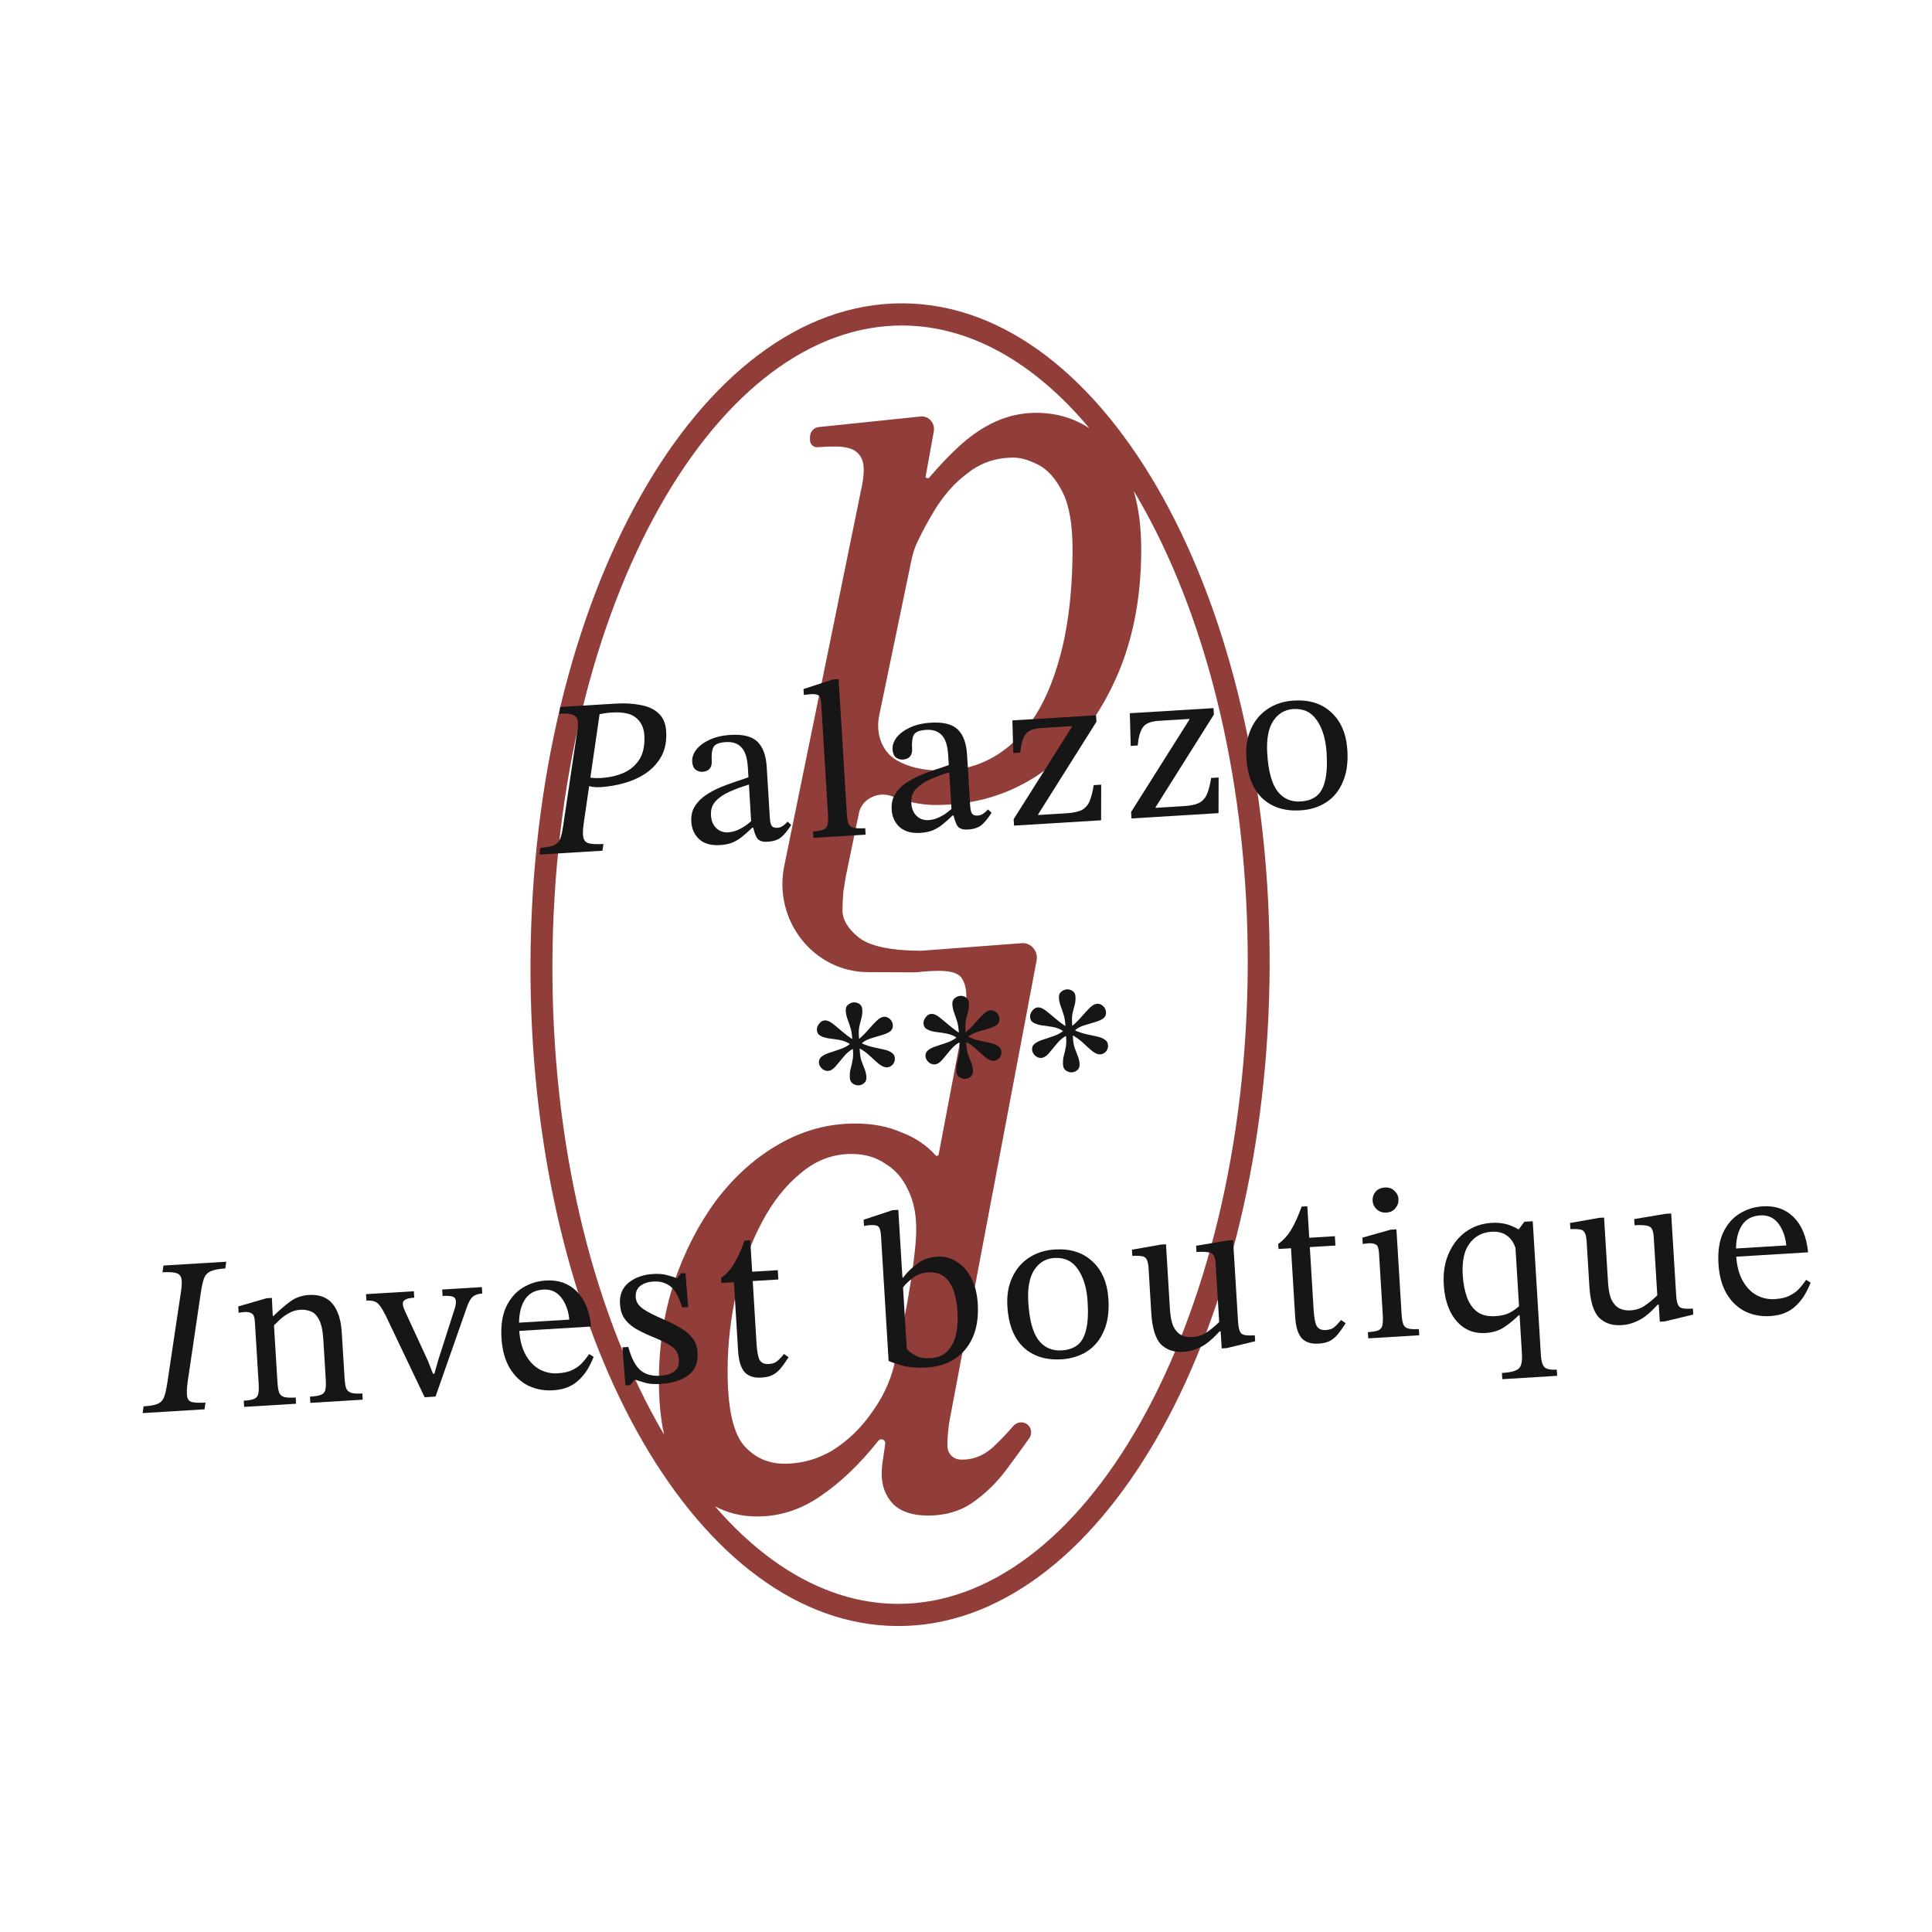 <?xml version="1.0" encoding="UTF-8"?> <svg xmlns="http://www.w3.org/2000/svg" width="96" height="96" viewBox="0 0 96 96" fill="none"><path fill-rule="evenodd" clip-rule="evenodd" d="M63.079 48.855C62.758 66.611 54.578 80.836 44.594 80.797L44.121 80.784C34.357 80.303 26.541 66.187 26.362 48.71L26.359 47.862C26.43 29.713 34.71 15.032 44.852 15.072C54.995 15.112 63.159 29.857 63.088 48.006L63.079 48.855ZM35.528 74.847C36.157 75.182 36.848 75.35 37.6 75.353C38.737 75.358 39.798 75.017 40.783 74.331C41.773 73.659 42.727 72.746 43.644 71.591C43.681 71.544 43.737 71.516 43.796 71.516C43.912 71.517 44.001 71.62 43.986 71.738C43.962 71.929 43.931 72.148 43.893 72.392C43.84 72.711 43.813 72.989 43.812 73.228C43.81 73.839 44.002 74.344 44.388 74.743C44.774 75.116 45.342 75.304 46.092 75.307C46.945 75.311 47.683 75.101 48.305 74.679C48.953 74.23 49.524 73.675 50.018 73.014C50.41 72.488 50.786 71.971 51.145 71.462C51.3 71.243 51.254 70.939 51.045 70.776C50.827 70.607 50.517 70.656 50.339 70.868C50.109 71.142 49.823 71.446 49.48 71.778C48.986 72.28 48.43 72.53 47.809 72.527C47.761 72.527 47.715 72.525 47.671 72.521C47.356 72.493 47.105 72.233 47.08 71.91C47.077 71.865 47.075 71.818 47.075 71.768C47.076 71.503 47.104 71.158 47.157 70.733L47.276 70.097L51.509 47.725C51.593 47.279 51.261 46.865 50.818 46.863L45.771 47.242C44.22 47.236 43.174 47.006 42.633 46.553C42.118 46.126 41.861 45.687 41.863 45.236C41.864 44.944 41.878 44.639 41.905 44.321C41.958 44.003 41.998 43.751 42.024 43.565L42.682 40.395C42.828 39.693 43.629 39.317 44.289 39.553C45.063 39.848 45.787 39.997 46.459 40C48.423 40.007 50.17 39.483 51.7 38.428C53.229 37.346 54.437 35.864 55.324 33.984C56.236 32.076 56.697 29.875 56.707 27.381C56.711 26.239 56.587 25.243 56.335 24.393C56.509 24.684 56.681 24.982 56.85 25.287C60.042 31.052 62.034 39.082 61.999 48.002C61.964 56.922 59.909 64.936 56.672 70.676C53.416 76.45 49.104 79.712 44.599 79.695C41.355 79.682 38.225 77.969 35.528 74.847ZM32.999 71.285C32.863 71.055 32.729 70.821 32.597 70.582C29.405 64.816 27.414 56.787 27.449 47.867C27.484 38.946 29.538 30.933 32.775 25.192C36.031 19.419 40.343 16.156 44.848 16.174C48.18 16.187 51.387 17.996 54.133 21.28C53.359 20.773 52.481 20.517 51.499 20.513C50.801 20.511 50.128 20.654 49.481 20.943C48.833 21.233 48.198 21.668 47.575 22.25C47.112 22.682 46.635 23.188 46.142 23.767C46.139 23.771 46.133 23.768 46.133 23.763C46.134 23.76 46.132 23.757 46.129 23.757L46.056 23.756C46.016 23.756 45.986 23.719 45.994 23.679L46.4 21.436C46.47 21.049 46.181 20.692 45.798 20.69L40.684 21.221C40.438 21.246 40.25 21.458 40.249 21.712L40.248 21.861C40.247 22.075 40.427 22.243 40.635 22.222C40.919 22.197 41.203 22.185 41.488 22.186C42.005 22.188 42.366 22.282 42.572 22.469C42.804 22.655 42.919 22.948 42.918 23.346C42.918 23.359 42.918 23.372 42.917 23.386C42.912 23.626 42.884 23.867 42.837 24.102L38.97 43.026C38.415 45.742 40.429 48.296 43.133 48.306L45.495 48.316C45.495 48.316 45.629 48.302 45.888 48.277C46.172 48.251 46.431 48.239 46.664 48.24C47.258 48.242 47.633 48.363 47.787 48.602C47.941 48.842 48.017 49.134 48.016 49.479C48.015 49.745 47.988 50.023 47.935 50.315L47.895 50.753L46.642 57.359C46.634 57.404 46.596 57.435 46.552 57.435C46.526 57.435 46.501 57.423 46.484 57.404C46.05 56.913 45.492 56.536 44.81 56.274C44.139 55.979 43.377 55.83 42.523 55.827C41.179 55.822 39.911 56.162 38.719 56.847C37.553 57.506 36.516 58.431 35.606 59.621C34.723 60.812 34.019 62.176 33.496 63.713C32.999 65.224 32.747 66.829 32.741 68.527C32.736 69.573 32.823 70.493 32.999 71.285ZM44.529 37.763C43.792 37.312 43.509 36.41 43.688 35.549L45.29 27.826C45.356 27.509 45.454 27.2 45.594 26.909C45.854 26.367 46.136 25.847 46.439 25.35C46.907 24.582 47.465 23.961 48.114 23.486C48.762 22.984 49.512 22.735 50.365 22.738C50.727 22.74 51.141 22.861 51.605 23.101C52.069 23.342 52.468 23.795 52.802 24.459C53.135 25.124 53.299 26.094 53.294 27.367C53.285 29.703 53.006 31.692 52.457 33.335C51.933 34.952 51.179 36.183 50.193 37.029C49.207 37.874 48.055 38.294 46.737 38.289C45.858 38.285 45.122 38.11 44.529 37.763ZM38.967 72.731C39.82 72.735 40.623 72.512 41.374 72.064C42.126 71.589 42.761 70.981 43.281 70.24C43.827 69.499 44.205 68.718 44.415 67.896C44.783 66.332 45.06 64.953 45.245 63.76C45.431 62.566 45.525 61.677 45.527 61.093C45.531 60.324 45.391 59.66 45.109 59.101C44.852 58.543 44.479 58.117 43.989 57.823C43.525 57.503 42.97 57.341 42.324 57.339C41.393 57.335 40.552 57.65 39.8 58.284C39.047 58.892 38.398 59.712 37.851 60.745C37.304 61.778 36.886 62.931 36.596 64.203C36.307 65.476 36.16 66.763 36.155 68.063C36.148 69.868 36.401 71.103 36.916 71.768C37.456 72.407 38.14 72.728 38.967 72.731Z" fill="#913D3A"></path><path d="M29.936 42.271L26.804 42.462L26.851 42.127C27.137 42.109 27.353 42.07 27.5 42.01C27.655 41.949 27.765 41.842 27.831 41.691C27.897 41.532 27.95 41.296 27.991 40.984L28.705 36.183C28.745 35.856 28.695 35.649 28.554 35.562C28.421 35.474 28.166 35.442 27.791 35.465L27.838 35.13L30.576 34.963C31.041 34.935 31.457 34.957 31.823 35.031C32.197 35.096 32.495 35.233 32.719 35.441C32.95 35.648 33.078 35.946 33.102 36.336C33.131 36.813 33.054 37.224 32.871 37.567C32.688 37.902 32.434 38.183 32.109 38.41C31.79 38.628 31.431 38.794 31.031 38.907C30.638 39.019 30.239 39.088 29.834 39.113C29.698 39.121 29.574 39.117 29.46 39.102C29.353 39.087 29.273 39.062 29.218 39.029L29.273 38.638C29.341 38.641 29.421 38.647 29.512 38.657C29.603 38.666 29.72 38.666 29.862 38.657C30.305 38.63 30.692 38.54 31.022 38.388C31.359 38.227 31.616 37.997 31.794 37.699C31.971 37.393 32.046 37.005 32.017 36.535C31.994 36.167 31.86 35.88 31.614 35.674C31.375 35.46 30.97 35.37 30.399 35.405C30.279 35.413 30.178 35.422 30.096 35.435C30.021 35.447 29.92 35.464 29.793 35.486L28.997 40.967C28.955 41.272 28.954 41.497 28.993 41.642C29.032 41.787 29.131 41.877 29.292 41.912C29.452 41.946 29.683 41.954 29.983 41.936L29.936 42.271Z" fill="#171616"></path><path d="M35.768 41.992C35.333 42.019 34.991 41.922 34.744 41.701C34.504 41.48 34.374 41.192 34.352 40.84C34.334 40.546 34.387 40.295 34.51 40.089C34.64 39.874 34.814 39.691 35.031 39.537C35.255 39.383 35.495 39.251 35.752 39.139C36.017 39.027 36.275 38.93 36.526 38.849C36.778 38.767 36.999 38.691 37.191 38.62L37.161 38.135C37.132 37.657 37.025 37.325 36.84 37.137C36.663 36.941 36.405 36.853 36.067 36.874C35.744 36.894 35.541 36.972 35.459 37.11C35.377 37.248 35.346 37.482 35.366 37.813C35.377 37.982 35.339 38.113 35.255 38.207C35.177 38.293 35.059 38.34 34.902 38.35C34.789 38.357 34.678 38.323 34.568 38.249C34.465 38.167 34.407 38.034 34.396 37.85C34.384 37.644 34.451 37.445 34.597 37.251C34.751 37.057 34.971 36.893 35.257 36.758C35.55 36.622 35.899 36.541 36.305 36.517C36.921 36.479 37.365 36.592 37.637 36.856C37.91 37.119 38.063 37.538 38.098 38.111L38.251 40.613C38.265 40.841 38.3 40.986 38.356 41.049C38.413 41.112 38.501 41.14 38.622 41.133C38.727 41.126 38.819 41.095 38.898 41.038C38.986 40.981 39.064 40.91 39.134 40.825L39.314 40.991C39.142 41.267 38.974 41.472 38.809 41.608C38.651 41.736 38.429 41.808 38.144 41.825C37.881 41.842 37.704 41.779 37.612 41.637C37.528 41.494 37.459 41.288 37.405 41.019L37.329 40.891L37.213 38.984C36.88 39.085 36.566 39.2 36.273 39.329C35.979 39.457 35.744 39.615 35.567 39.803C35.39 39.991 35.31 40.228 35.328 40.515C35.344 40.787 35.432 40.999 35.593 41.151C35.752 41.304 35.953 41.373 36.193 41.358C36.388 41.346 36.588 41.286 36.793 41.178C37.005 41.069 37.207 40.92 37.399 40.731L37.513 41.123L37.378 41.131C37.214 41.288 37.053 41.431 36.895 41.559C36.745 41.686 36.577 41.788 36.394 41.866C36.217 41.936 36.008 41.978 35.768 41.992Z" fill="#171616"></path><path d="M43.012 41.473L40.421 41.631L40.402 41.312C40.65 41.297 40.828 41.264 40.938 41.212C41.048 41.154 41.111 41.069 41.126 40.958C41.149 40.838 41.154 40.676 41.142 40.47L40.804 34.937C40.791 34.709 40.737 34.576 40.645 34.537C40.559 34.498 40.445 34.483 40.303 34.492C40.205 34.498 40.119 34.507 40.044 34.518C39.977 34.53 39.943 34.536 39.943 34.536L39.925 34.238L41.389 33.762L41.67 33.744L42.077 40.413C42.09 40.626 42.115 40.791 42.152 40.906C42.197 41.014 42.28 41.087 42.403 41.123C42.526 41.16 42.722 41.17 42.993 41.154L43.012 41.473Z" fill="#171616"></path><path d="M45.723 41.386C45.287 41.412 44.946 41.315 44.699 41.094C44.459 40.873 44.328 40.585 44.307 40.233C44.289 39.939 44.342 39.688 44.465 39.482C44.595 39.267 44.768 39.084 44.985 38.93C45.209 38.776 45.45 38.644 45.707 38.532C45.972 38.42 46.23 38.323 46.481 38.242C46.732 38.16 46.954 38.084 47.145 38.013L47.116 37.528C47.087 37.05 46.98 36.718 46.795 36.53C46.617 36.334 46.359 36.246 46.021 36.267C45.698 36.287 45.496 36.365 45.414 36.503C45.332 36.641 45.301 36.875 45.321 37.206C45.331 37.375 45.294 37.506 45.209 37.6C45.132 37.686 45.014 37.733 44.856 37.743C44.744 37.75 44.632 37.716 44.522 37.642C44.419 37.56 44.362 37.427 44.351 37.243C44.338 37.037 44.405 36.838 44.552 36.644C44.706 36.45 44.926 36.286 45.211 36.151C45.505 36.015 45.854 35.934 46.26 35.91C46.875 35.872 47.319 35.985 47.592 36.249C47.864 36.512 48.018 36.931 48.053 37.504L48.205 40.006C48.219 40.234 48.255 40.379 48.311 40.442C48.368 40.505 48.456 40.533 48.576 40.526C48.681 40.519 48.774 40.488 48.853 40.431C48.94 40.374 49.019 40.303 49.089 40.218L49.269 40.384C49.097 40.66 48.929 40.865 48.764 41.001C48.605 41.129 48.384 41.201 48.098 41.218C47.836 41.235 47.658 41.172 47.567 41.03C47.483 40.887 47.414 40.681 47.359 40.412L47.284 40.284L47.167 38.377C46.834 38.478 46.521 38.593 46.227 38.722C45.934 38.85 45.698 39.008 45.521 39.196C45.344 39.384 45.265 39.621 45.282 39.908C45.299 40.18 45.387 40.392 45.547 40.544C45.707 40.697 45.907 40.766 46.148 40.751C46.343 40.739 46.543 40.679 46.747 40.571C46.959 40.462 47.161 40.313 47.353 40.124L47.468 40.516L47.332 40.524C47.169 40.681 47.008 40.824 46.85 40.952C46.699 41.079 46.532 41.181 46.348 41.259C46.172 41.329 45.963 41.371 45.723 41.386Z" fill="#171616"></path><path d="M54.713 40.76L50.387 41.024L50.368 40.704L53.265 36.113L53.263 36.08L51.742 36.173C51.329 36.198 51.057 36.318 50.927 36.532C50.804 36.739 50.728 37.028 50.697 37.398L50.348 37.419L50.306 35.796L54.463 35.542L54.482 35.862L51.585 40.464L51.587 40.497L52.996 40.411C53.319 40.391 53.568 40.339 53.744 40.255C53.919 40.163 54.05 40.019 54.136 39.822C54.221 39.624 54.292 39.355 54.346 39.012L54.718 38.989L54.713 40.76Z" fill="#171616"></path><path d="M60.548 40.404L56.222 40.668L56.203 40.348L59.1 35.757L59.098 35.724L57.578 35.817C57.164 35.842 56.893 35.962 56.763 36.176C56.64 36.383 56.563 36.672 56.533 37.042L56.184 37.064L56.141 35.44L60.298 35.186L60.318 35.506L57.421 40.108L57.423 40.141L58.831 40.055C59.154 40.035 59.403 39.983 59.579 39.899C59.754 39.807 59.885 39.663 59.971 39.466C60.057 39.269 60.127 38.999 60.182 38.656L60.553 38.634L60.548 40.404Z" fill="#171616"></path><path d="M64.622 40.266C63.833 40.315 63.199 40.113 62.719 39.663C62.247 39.205 61.983 38.532 61.929 37.643C61.896 37.106 61.973 36.633 62.159 36.224C62.345 35.806 62.619 35.476 62.981 35.233C63.35 34.982 63.786 34.841 64.289 34.81C65.063 34.763 65.685 34.961 66.157 35.404C66.636 35.847 66.901 36.477 66.951 37.292C66.988 37.909 66.911 38.434 66.719 38.866C66.534 39.298 66.26 39.632 65.898 39.868C65.535 40.104 65.11 40.237 64.622 40.266ZM64.64 39.823C64.948 39.804 65.203 39.718 65.404 39.566C65.606 39.413 65.749 39.165 65.834 38.821C65.926 38.476 65.954 38.006 65.918 37.41C65.876 36.734 65.715 36.195 65.434 35.791C65.161 35.388 64.773 35.201 64.27 35.232C63.842 35.258 63.507 35.455 63.266 35.824C63.024 36.193 62.925 36.73 62.968 37.435C63.021 38.31 63.191 38.938 63.478 39.318C63.773 39.691 64.16 39.859 64.64 39.823Z" fill="#171616"></path><path d="M10.163 70.028L7.087 70.216L7.135 69.881C7.443 69.862 7.67 69.823 7.817 69.762C7.972 69.701 8.082 69.591 8.148 69.432C8.213 69.266 8.27 69.019 8.317 68.692L8.976 64.292C9.026 64.002 9.043 63.776 9.025 63.615C9.015 63.446 8.94 63.332 8.801 63.274C8.662 63.216 8.42 63.198 8.074 63.219L8.122 62.884L11.242 62.694L11.195 63.029C10.864 63.049 10.618 63.097 10.457 63.173C10.296 63.249 10.187 63.374 10.129 63.547C10.072 63.713 10.021 63.941 9.979 64.231L9.323 68.674C9.282 68.994 9.274 69.231 9.298 69.384C9.322 69.537 9.404 69.632 9.542 69.668C9.687 69.703 9.91 69.712 10.21 69.694L10.163 70.028Z" fill="#171616"></path><path d="M18.023 69.549L15.421 69.708L15.402 69.399C15.672 69.383 15.863 69.349 15.973 69.298C16.09 69.239 16.156 69.15 16.171 69.031C16.194 68.912 16.199 68.749 16.187 68.544L16.065 66.549C16.038 66.108 15.966 65.78 15.847 65.566C15.736 65.352 15.599 65.216 15.438 65.16C15.275 65.096 15.108 65.069 14.935 65.08C14.717 65.093 14.525 65.149 14.358 65.248C14.19 65.339 14.038 65.448 13.903 65.574C13.775 65.7 13.654 65.818 13.54 65.928L13.428 65.393L13.597 65.383C13.889 65.099 14.164 64.861 14.424 64.668C14.691 64.475 15.001 64.368 15.354 64.346C15.865 64.315 16.254 64.461 16.523 64.784C16.791 65.107 16.945 65.584 16.983 66.216L17.122 68.487C17.134 68.692 17.159 68.853 17.196 68.969C17.241 69.084 17.325 69.164 17.448 69.208C17.571 69.245 17.757 69.256 18.004 69.24L18.023 69.549ZM14.711 69.751L12.132 69.908L12.113 69.6C12.368 69.584 12.547 69.551 12.649 69.501C12.759 69.442 12.821 69.354 12.837 69.235C12.86 69.115 12.865 68.953 12.852 68.747L12.663 65.65C12.651 65.451 12.602 65.325 12.516 65.271C12.429 65.21 12.311 65.184 12.161 65.194C12.063 65.2 11.988 65.208 11.936 65.218C11.884 65.229 11.858 65.234 11.858 65.234L11.838 64.915L13.25 64.508L13.509 64.492L13.559 65.507L13.607 65.736L13.787 68.69C13.8 68.896 13.825 69.056 13.862 69.172C13.899 69.288 13.979 69.368 14.103 69.412C14.226 69.449 14.422 69.459 14.693 69.442L14.711 69.751Z" fill="#171616"></path><path d="M21.641 69.395L21.1 69.428L19.168 65.375C19.057 65.153 18.96 64.989 18.878 64.883C18.796 64.77 18.705 64.699 18.605 64.668C18.505 64.63 18.372 64.616 18.207 64.626L18.187 64.306L20.564 64.161L20.584 64.481C20.366 64.494 20.213 64.529 20.127 64.586C20.047 64.635 20.009 64.704 20.015 64.792C20.019 64.866 20.035 64.935 20.061 64.999C20.088 65.064 20.119 65.136 20.154 65.215L21.261 67.615L21.515 68.263L21.583 68.259L21.779 67.572L22.595 65.022C22.601 64.992 22.613 64.947 22.632 64.887C22.651 64.82 22.657 64.742 22.652 64.653C22.645 64.528 22.583 64.451 22.468 64.421C22.353 64.391 22.195 64.383 21.992 64.395L21.972 64.075L23.944 63.955L23.963 64.275C23.745 64.288 23.58 64.35 23.466 64.46C23.359 64.562 23.258 64.76 23.163 65.054L21.641 69.395Z" fill="#171616"></path><path d="M27.485 69.083C27.035 69.11 26.619 69.032 26.238 68.849C25.865 68.658 25.561 68.367 25.326 67.975C25.09 67.577 24.955 67.083 24.919 66.496C24.881 65.878 24.956 65.365 25.142 64.955C25.335 64.538 25.606 64.219 25.954 63.998C26.302 63.778 26.694 63.655 27.13 63.628C27.746 63.59 28.254 63.77 28.655 64.166C29.056 64.562 29.295 65.144 29.372 65.914L25.711 66.138L25.675 65.73L28.289 65.571C28.265 65.3 28.2 65.049 28.096 64.819C27.991 64.582 27.848 64.396 27.666 64.259C27.484 64.123 27.258 64.063 26.988 64.079C26.552 64.106 26.236 64.295 26.039 64.646C25.841 64.99 25.761 65.467 25.798 66.077C25.829 66.584 25.937 67.001 26.123 67.329C26.309 67.657 26.542 67.897 26.823 68.05C27.103 68.195 27.397 68.258 27.705 68.24C28.013 68.221 28.259 68.165 28.441 68.073C28.632 67.98 28.791 67.867 28.918 67.734C29.045 67.594 29.164 67.443 29.275 67.281L29.498 67.422C29.413 67.634 29.313 67.839 29.197 68.038C29.08 68.23 28.944 68.4 28.787 68.55C28.638 68.699 28.457 68.821 28.244 68.915C28.031 69.009 27.778 69.065 27.485 69.083Z" fill="#171616"></path><path d="M31.076 68.842L30.927 66.948L31.219 66.93C31.374 67.489 31.575 67.875 31.822 68.088C32.068 68.294 32.397 68.385 32.81 68.36C33.096 68.342 33.325 68.273 33.499 68.152C33.672 68.023 33.751 67.831 33.735 67.573C33.724 67.397 33.681 67.252 33.607 67.139C33.539 67.025 33.412 66.914 33.225 66.808C33.037 66.694 32.761 66.563 32.398 66.416C32.042 66.268 31.751 66.123 31.523 65.982C31.296 65.834 31.124 65.667 31.007 65.483C30.89 65.298 30.823 65.07 30.807 64.798C30.779 64.342 30.923 63.987 31.239 63.732C31.563 63.476 31.965 63.333 32.446 63.304C32.731 63.287 32.966 63.306 33.15 63.361C33.334 63.408 33.499 63.461 33.646 63.519L33.657 63.518L33.835 63.275L34.06 63.261L34.197 64.945L33.892 64.964C33.74 64.449 33.55 64.103 33.32 63.925C33.09 63.74 32.803 63.658 32.457 63.679C32.202 63.695 31.988 63.767 31.815 63.896C31.649 64.024 31.574 64.213 31.589 64.463C31.602 64.676 31.715 64.861 31.928 65.017C32.141 65.174 32.492 65.355 32.979 65.562C33.335 65.717 33.635 65.872 33.878 66.027C34.121 66.174 34.308 66.344 34.44 66.535C34.572 66.718 34.646 66.946 34.663 67.218C34.684 67.563 34.615 67.848 34.455 68.072C34.295 68.288 34.071 68.453 33.784 68.566C33.505 68.679 33.196 68.746 32.858 68.766C32.535 68.786 32.274 68.769 32.075 68.715C31.883 68.66 31.71 68.608 31.556 68.558L31.534 68.559L31.312 68.827L31.076 68.842Z" fill="#171616"></path><path d="M38.958 67.277L39.183 67.44C39.052 67.647 38.927 67.825 38.808 67.972C38.696 68.112 38.567 68.223 38.421 68.305C38.276 68.388 38.083 68.437 37.842 68.451C37.467 68.474 37.186 68.384 37.001 68.182C36.814 67.972 36.706 67.621 36.676 67.128L36.468 63.712L35.848 63.749L35.833 63.496C36.086 63.318 36.298 63.088 36.469 62.804C36.647 62.513 36.824 62.126 36.998 61.644L37.279 61.626L37.375 63.191L38.648 63.114L38.676 63.577L37.403 63.654L37.592 66.763C37.616 67.152 37.666 67.422 37.743 67.572C37.828 67.722 37.979 67.79 38.197 67.777C38.377 67.766 38.514 67.721 38.607 67.641C38.708 67.561 38.825 67.44 38.958 67.277Z" fill="#171616"></path><path d="M44.343 60.134L44.636 60.116L44.842 63.489L44.875 63.486C45.056 63.239 45.287 63.011 45.569 62.803C45.849 62.586 46.178 62.467 46.553 62.444C46.928 62.421 47.262 62.508 47.553 62.704C47.85 62.892 48.09 63.165 48.27 63.523C48.45 63.881 48.554 64.299 48.584 64.776C48.623 65.43 48.541 65.988 48.335 66.451C48.13 66.913 47.831 67.271 47.439 67.523C47.048 67.776 46.589 67.918 46.063 67.95C45.583 67.979 45.178 67.949 44.848 67.858C44.526 67.767 44.295 67.689 44.155 67.624L43.778 61.429C43.762 61.179 43.723 61.023 43.658 60.961C43.601 60.891 43.464 60.862 43.246 60.875C43.156 60.881 43.081 60.889 43.022 60.9C42.962 60.911 42.932 60.917 42.932 60.917L42.913 60.608L44.343 60.134ZM44.871 63.974L45.058 67.038C45.171 67.156 45.321 67.265 45.508 67.364C45.694 67.464 45.938 67.504 46.239 67.486C46.599 67.464 46.878 67.347 47.077 67.136C47.282 66.924 47.424 66.65 47.501 66.314C47.578 65.97 47.605 65.596 47.58 65.191C47.558 64.839 47.501 64.51 47.407 64.206C47.312 63.895 47.162 63.65 46.955 63.47C46.748 63.284 46.464 63.202 46.103 63.224C45.818 63.241 45.563 63.338 45.341 63.514C45.125 63.681 44.968 63.835 44.871 63.974Z" fill="#171616"></path><path d="M52.749 67.543C51.96 67.591 51.326 67.389 50.846 66.939C50.374 66.481 50.11 65.808 50.056 64.919C50.023 64.382 50.1 63.909 50.286 63.5C50.472 63.083 50.746 62.752 51.108 62.509C51.477 62.258 51.913 62.117 52.416 62.086C53.19 62.039 53.812 62.237 54.284 62.681C54.763 63.123 55.028 63.753 55.078 64.568C55.115 65.186 55.038 65.71 54.846 66.142C54.661 66.574 54.387 66.908 54.025 67.144C53.662 67.38 53.237 67.513 52.749 67.543ZM52.767 67.099C53.075 67.08 53.33 66.994 53.531 66.842C53.733 66.69 53.876 66.441 53.961 66.097C54.053 65.752 54.081 65.282 54.044 64.686C54.003 64.01 53.842 63.471 53.561 63.068C53.288 62.664 52.9 62.477 52.397 62.508C51.968 62.534 51.634 62.731 51.392 63.1C51.151 63.469 51.052 64.006 51.095 64.712C51.148 65.586 51.318 66.214 51.605 66.594C51.9 66.967 52.287 67.135 52.767 67.099Z" fill="#171616"></path><path d="M58.806 67.173C58.34 67.202 57.967 67.077 57.686 66.799C57.412 66.513 57.253 65.996 57.207 65.246L57.071 63.008C57.058 62.81 57.027 62.668 56.977 62.583C56.933 62.489 56.855 62.435 56.741 62.42C56.626 62.398 56.468 62.392 56.265 62.405L56.246 62.096L57.689 61.842L57.937 61.827L58.133 65.046C58.156 65.421 58.215 65.712 58.311 65.92C58.414 66.12 58.543 66.26 58.698 66.339C58.861 66.418 59.041 66.451 59.236 66.439C59.521 66.421 59.761 66.344 59.957 66.207C60.159 66.069 60.367 65.898 60.581 65.693L60.404 62.794C60.392 62.596 60.357 62.454 60.299 62.369C60.241 62.284 60.144 62.235 60.008 62.221C59.878 62.199 59.693 62.196 59.453 62.211L59.434 61.902L61.001 61.64L61.271 61.624L61.518 65.669C61.538 65.992 61.595 66.192 61.69 66.267C61.785 66.342 61.968 66.372 62.238 66.355L62.351 66.349L62.369 66.646L60.954 66.987L60.706 67.002L60.654 66.153L60.598 66.157C60.414 66.36 60.229 66.537 60.042 66.688C59.863 66.832 59.67 66.944 59.464 67.022C59.265 67.108 59.046 67.159 58.806 67.173Z" fill="#171616"></path><path d="M66.639 65.589L66.864 65.752C66.733 65.96 66.608 66.137 66.489 66.284C66.377 66.424 66.248 66.535 66.102 66.618C65.957 66.7 65.763 66.749 65.523 66.764C65.148 66.787 64.867 66.697 64.681 66.494C64.495 66.284 64.387 65.933 64.357 65.441L64.149 62.024L63.529 62.062L63.514 61.808C63.767 61.63 63.979 61.4 64.15 61.117C64.328 60.825 64.504 60.438 64.678 59.956L64.96 59.939L65.055 61.504L66.328 61.426L66.357 61.889L65.084 61.967L65.273 65.075C65.297 65.465 65.347 65.734 65.424 65.885C65.509 66.034 65.66 66.103 65.878 66.089C66.058 66.078 66.195 66.033 66.288 65.954C66.388 65.874 66.505 65.752 66.639 65.589Z" fill="#171616"></path><path d="M70.523 66.348L67.988 66.503L67.969 66.194C68.225 66.178 68.404 66.145 68.506 66.095C68.616 66.037 68.678 65.948 68.694 65.829C68.716 65.71 68.722 65.547 68.709 65.341L68.522 62.266C68.507 62.031 68.457 61.89 68.371 61.844C68.285 61.79 68.159 61.768 67.994 61.778C67.919 61.783 67.852 61.791 67.792 61.802C67.74 61.812 67.714 61.817 67.714 61.817L67.695 61.498L69.095 61.103L69.388 61.085L69.644 65.284C69.657 65.497 69.682 65.662 69.719 65.778C69.757 65.893 69.833 65.97 69.948 66.007C70.071 66.044 70.256 66.055 70.504 66.04L70.523 66.348ZM68.885 60.252C68.697 60.264 68.539 60.211 68.412 60.093C68.284 59.976 68.215 59.832 68.204 59.663C68.194 59.494 68.242 59.348 68.347 59.223C68.46 59.091 68.614 59.019 68.809 59.007C69.004 58.995 69.162 59.048 69.282 59.166C69.41 59.276 69.478 59.416 69.489 59.585C69.499 59.754 69.448 59.905 69.335 60.037C69.23 60.169 69.08 60.241 68.885 60.252Z" fill="#171616"></path><path d="M77.375 68.364L74.649 68.531L74.63 68.222C74.938 68.203 75.162 68.164 75.302 68.103C75.449 68.043 75.541 67.949 75.578 67.821C75.623 67.693 75.639 67.515 75.625 67.287L75.507 65.347L75.473 65.349C75.238 65.578 74.994 65.777 74.74 65.947C74.487 66.118 74.176 66.214 73.808 66.236C73.418 66.26 73.073 66.178 72.776 65.99C72.478 65.801 72.238 65.524 72.058 65.159C71.877 64.787 71.771 64.347 71.74 63.84C71.704 63.252 71.786 62.734 71.984 62.287C72.183 61.833 72.466 61.472 72.835 61.206C73.21 60.94 73.635 60.793 74.108 60.764C74.348 60.749 74.571 60.765 74.778 60.811C74.992 60.857 75.22 60.95 75.462 61.091L75.744 60.708L76.161 60.683L76.567 67.351C76.584 67.631 76.641 67.823 76.738 67.927C76.835 68.032 77.041 68.075 77.356 68.056L77.375 68.364ZM74.3 65.399C74.578 65.382 74.805 65.331 74.98 65.247C75.163 65.154 75.33 65.041 75.48 64.906L75.303 62.008C75.211 61.733 75.066 61.528 74.87 61.392C74.673 61.249 74.424 61.187 74.123 61.205C73.65 61.234 73.281 61.43 73.017 61.793C72.752 62.148 72.641 62.671 72.683 63.362C72.707 63.759 72.774 64.116 72.884 64.434C72.994 64.752 73.164 65 73.393 65.177C73.622 65.348 73.924 65.422 74.3 65.399Z" fill="#171616"></path><path d="M80.574 65.846C80.109 65.874 79.735 65.749 79.454 65.472C79.181 65.186 79.021 64.668 78.975 63.919L78.839 61.681C78.827 61.483 78.796 61.341 78.745 61.255C78.702 61.162 78.623 61.108 78.509 61.093C78.395 61.07 78.236 61.065 78.033 61.078L78.014 60.769L79.458 60.515L79.705 60.5L79.902 63.718C79.924 64.093 79.984 64.385 80.079 64.593C80.182 64.793 80.311 64.933 80.467 65.012C80.63 65.09 80.809 65.124 81.004 65.112C81.29 65.094 81.53 65.017 81.725 64.88C81.928 64.742 82.136 64.571 82.35 64.366L82.173 61.467C82.161 61.269 82.126 61.127 82.068 61.042C82.01 60.957 81.912 60.907 81.776 60.894C81.647 60.872 81.462 60.869 81.221 60.883L81.203 60.575L82.769 60.313L83.04 60.297L83.287 64.342C83.306 64.665 83.364 64.865 83.459 64.94C83.554 65.015 83.736 65.045 84.007 65.028L84.119 65.021L84.138 65.319L82.722 65.66L82.475 65.675L82.423 64.826L82.367 64.829C82.183 65.032 81.998 65.21 81.811 65.361C81.631 65.505 81.438 65.616 81.232 65.695C81.034 65.781 80.814 65.831 80.574 65.846Z" fill="#171616"></path><path d="M87.956 65.396C87.506 65.423 87.09 65.345 86.71 65.162C86.336 64.971 86.032 64.68 85.797 64.288C85.562 63.89 85.426 63.396 85.39 62.809C85.353 62.191 85.427 61.678 85.613 61.268C85.806 60.851 86.077 60.532 86.425 60.312C86.773 60.091 87.165 59.968 87.601 59.941C88.217 59.904 88.725 60.083 89.126 60.479C89.527 60.875 89.766 61.458 89.844 62.227L86.182 62.45L86.146 62.043L88.76 61.884C88.736 61.612 88.671 61.362 88.567 61.132C88.462 60.895 88.319 60.709 88.137 60.572C87.955 60.436 87.729 60.376 87.459 60.392C87.023 60.419 86.707 60.608 86.51 60.959C86.312 61.303 86.232 61.78 86.269 62.39C86.3 62.897 86.408 63.314 86.594 63.642C86.78 63.97 87.013 64.21 87.294 64.363C87.574 64.508 87.868 64.571 88.176 64.553C88.484 64.534 88.73 64.478 88.912 64.386C89.103 64.293 89.262 64.18 89.389 64.047C89.516 63.907 89.635 63.756 89.746 63.594L89.969 63.735C89.884 63.947 89.784 64.152 89.668 64.351C89.551 64.543 89.415 64.713 89.258 64.863C89.109 65.012 88.928 65.134 88.715 65.228C88.502 65.322 88.249 65.378 87.956 65.396Z" fill="#171616"></path><path d="M42.67 53.93C42.572 53.936 42.476 53.908 42.382 53.848C42.288 53.787 42.237 53.691 42.229 53.558C42.219 53.404 42.23 53.263 42.26 53.136C42.297 53.008 42.33 52.866 42.358 52.709C42.394 52.553 42.401 52.36 42.379 52.133L42.367 52.123C42.193 52.222 42.035 52.36 41.895 52.539C41.755 52.709 41.625 52.865 41.505 53.005C41.385 53.138 41.261 53.208 41.134 53.216C41.021 53.215 40.92 53.173 40.832 53.09C40.744 53 40.697 52.907 40.691 52.811C40.683 52.679 40.733 52.573 40.841 52.492C40.949 52.412 41.085 52.348 41.248 52.301C41.418 52.247 41.591 52.188 41.768 52.126C41.945 52.063 42.095 51.984 42.217 51.888L42.216 51.866C42.067 51.772 41.901 51.709 41.718 51.675C41.535 51.642 41.356 51.616 41.182 51.597C41.014 51.571 40.876 51.528 40.767 51.468C40.658 51.408 40.599 51.312 40.591 51.18C40.585 51.077 40.62 50.975 40.697 50.875C40.773 50.767 40.868 50.709 40.98 50.703C41.093 50.696 41.221 50.747 41.363 50.856C41.505 50.966 41.66 51.093 41.827 51.237C41.994 51.382 42.164 51.512 42.337 51.627L42.348 51.615C42.333 51.372 42.298 51.175 42.244 51.024C42.197 50.872 42.151 50.738 42.106 50.623C42.061 50.5 42.034 50.369 42.026 50.23C42.017 50.09 42.056 49.988 42.143 49.924C42.229 49.852 42.321 49.813 42.418 49.807C42.523 49.801 42.619 49.828 42.706 49.889C42.792 49.943 42.839 50.036 42.847 50.168C42.856 50.315 42.842 50.456 42.805 50.591C42.768 50.719 42.731 50.861 42.696 51.018C42.668 51.175 42.664 51.371 42.686 51.605L42.698 51.616C42.863 51.473 43.016 51.32 43.156 51.156C43.304 50.985 43.439 50.84 43.56 50.722C43.688 50.596 43.808 50.53 43.921 50.523C44.033 50.516 44.134 50.554 44.222 50.638C44.31 50.721 44.357 50.821 44.364 50.939C44.373 51.078 44.319 51.189 44.204 51.269C44.087 51.343 43.94 51.403 43.762 51.451C43.592 51.498 43.422 51.549 43.252 51.604C43.081 51.659 42.943 51.733 42.836 51.828L42.837 51.851C43.031 51.935 43.219 51.997 43.402 52.037C43.593 52.077 43.765 52.115 43.918 52.15C44.078 52.184 44.206 52.235 44.3 52.303C44.402 52.364 44.457 52.46 44.465 52.592C44.472 52.702 44.437 52.804 44.359 52.897C44.282 52.983 44.187 53.029 44.074 53.036C43.961 53.043 43.834 52.992 43.691 52.883C43.556 52.773 43.409 52.642 43.249 52.489C43.089 52.337 42.915 52.207 42.728 52.101L42.717 52.112C42.724 52.341 42.751 52.534 42.798 52.694C42.852 52.845 42.906 52.986 42.959 53.115C43.012 53.238 43.043 53.372 43.052 53.519C43.059 53.644 43.024 53.742 42.945 53.813C42.867 53.884 42.775 53.923 42.67 53.93Z" fill="#171616"></path><path d="M47.966 53.607C47.868 53.613 47.773 53.585 47.678 53.525C47.584 53.464 47.533 53.368 47.525 53.235C47.516 53.081 47.526 52.94 47.556 52.813C47.593 52.685 47.626 52.543 47.654 52.387C47.69 52.23 47.697 52.037 47.676 51.81L47.664 51.8C47.489 51.899 47.331 52.038 47.191 52.216C47.051 52.386 46.921 52.542 46.802 52.682C46.682 52.815 46.558 52.885 46.43 52.893C46.317 52.892 46.216 52.85 46.128 52.767C46.04 52.677 45.993 52.584 45.987 52.488C45.979 52.356 46.029 52.25 46.137 52.169C46.245 52.089 46.381 52.025 46.544 51.979C46.714 51.924 46.888 51.865 47.065 51.803C47.242 51.741 47.391 51.661 47.514 51.565L47.512 51.543C47.363 51.449 47.197 51.386 47.014 51.352C46.832 51.319 46.653 51.293 46.478 51.275C46.311 51.248 46.173 51.205 46.063 51.145C45.954 51.085 45.896 50.989 45.888 50.857C45.881 50.754 45.916 50.652 45.993 50.552C46.07 50.444 46.164 50.386 46.277 50.38C46.389 50.373 46.517 50.424 46.659 50.533C46.802 50.643 46.956 50.77 47.123 50.914C47.291 51.059 47.461 51.189 47.633 51.304L47.644 51.292C47.629 51.05 47.595 50.852 47.54 50.701C47.493 50.549 47.447 50.415 47.403 50.3C47.358 50.177 47.331 50.046 47.322 49.907C47.314 49.767 47.353 49.665 47.439 49.601C47.525 49.529 47.617 49.49 47.715 49.484C47.82 49.478 47.916 49.505 48.002 49.566C48.089 49.62 48.136 49.713 48.144 49.845C48.153 49.992 48.139 50.133 48.102 50.268C48.064 50.396 48.028 50.538 47.992 50.695C47.964 50.852 47.961 51.048 47.983 51.282L47.995 51.293C48.159 51.15 48.312 50.997 48.453 50.833C48.601 50.662 48.735 50.517 48.856 50.399C48.984 50.273 49.104 50.207 49.217 50.2C49.33 50.194 49.43 50.232 49.518 50.315C49.606 50.398 49.654 50.498 49.661 50.616C49.669 50.755 49.616 50.866 49.5 50.947C49.384 51.02 49.237 51.081 49.059 51.128C48.888 51.175 48.718 51.227 48.548 51.281C48.378 51.336 48.239 51.41 48.132 51.506L48.133 51.528C48.327 51.612 48.515 51.674 48.699 51.714C48.89 51.754 49.062 51.792 49.214 51.827C49.375 51.861 49.502 51.913 49.597 51.98C49.699 52.041 49.753 52.137 49.761 52.269C49.768 52.379 49.733 52.481 49.656 52.574C49.578 52.66 49.483 52.707 49.37 52.714C49.258 52.72 49.13 52.669 48.988 52.56C48.853 52.45 48.705 52.319 48.545 52.166C48.385 52.014 48.212 51.884 48.024 51.778L48.014 51.789C48.02 52.018 48.047 52.212 48.094 52.371C48.149 52.522 48.203 52.663 48.256 52.792C48.308 52.915 48.339 53.049 48.348 53.196C48.356 53.321 48.32 53.419 48.242 53.49C48.163 53.562 48.071 53.6 47.966 53.607Z" fill="#171616"></path><path d="M53.262 53.284C53.165 53.29 53.069 53.262 52.975 53.202C52.881 53.141 52.83 53.045 52.821 52.912C52.812 52.758 52.822 52.617 52.852 52.49C52.89 52.362 52.922 52.22 52.951 52.064C52.986 51.907 52.993 51.714 52.972 51.487L52.96 51.477C52.785 51.576 52.628 51.715 52.488 51.893C52.347 52.064 52.218 52.219 52.098 52.359C51.978 52.492 51.854 52.562 51.726 52.57C51.613 52.569 51.513 52.528 51.425 52.444C51.336 52.354 51.289 52.261 51.283 52.165C51.275 52.033 51.325 51.927 51.434 51.846C51.542 51.766 51.677 51.703 51.84 51.656C52.01 51.601 52.184 51.542 52.361 51.48C52.538 51.418 52.688 51.339 52.81 51.242L52.809 51.22C52.66 51.126 52.494 51.063 52.311 51.029C52.128 50.996 51.949 50.971 51.775 50.952C51.607 50.925 51.469 50.882 51.36 50.822C51.251 50.762 51.192 50.666 51.184 50.534C51.178 50.431 51.213 50.329 51.29 50.229C51.366 50.121 51.461 50.063 51.573 50.057C51.686 50.05 51.813 50.101 51.956 50.21C52.098 50.32 52.253 50.447 52.42 50.591C52.587 50.736 52.757 50.866 52.93 50.981L52.94 50.969C52.926 50.727 52.891 50.529 52.837 50.378C52.789 50.226 52.744 50.092 52.699 49.977C52.654 49.854 52.627 49.723 52.618 49.584C52.61 49.444 52.649 49.342 52.736 49.278C52.822 49.206 52.913 49.167 53.011 49.161C53.116 49.155 53.212 49.182 53.299 49.243C53.385 49.297 53.432 49.39 53.44 49.522C53.449 49.669 53.435 49.81 53.398 49.945C53.361 50.073 53.324 50.215 53.288 50.373C53.26 50.529 53.257 50.725 53.279 50.959L53.291 50.97C53.456 50.827 53.608 50.674 53.749 50.51C53.897 50.339 54.031 50.194 54.152 50.076C54.28 49.951 54.401 49.884 54.513 49.877C54.626 49.87 54.726 49.909 54.814 49.992C54.902 50.075 54.95 50.175 54.957 50.293C54.965 50.432 54.912 50.543 54.796 50.623C54.68 50.697 54.533 50.758 54.355 50.805C54.185 50.853 54.014 50.904 53.844 50.958C53.674 51.013 53.536 51.088 53.428 51.183L53.43 51.205C53.623 51.289 53.812 51.351 53.995 51.392C54.186 51.431 54.358 51.469 54.511 51.504C54.671 51.538 54.799 51.59 54.893 51.658C54.995 51.718 55.05 51.814 55.058 51.946C55.065 52.056 55.029 52.158 54.952 52.251C54.874 52.337 54.779 52.384 54.667 52.391C54.554 52.397 54.426 52.346 54.284 52.237C54.149 52.127 54.002 51.996 53.842 51.843C53.682 51.691 53.508 51.561 53.321 51.455L53.31 51.467C53.316 51.695 53.343 51.889 53.391 52.048C53.445 52.2 53.499 52.34 53.552 52.469C53.605 52.592 53.636 52.726 53.644 52.873C53.652 52.998 53.617 53.096 53.538 53.167C53.459 53.239 53.368 53.277 53.262 53.284Z" fill="#171616"></path></svg> 
